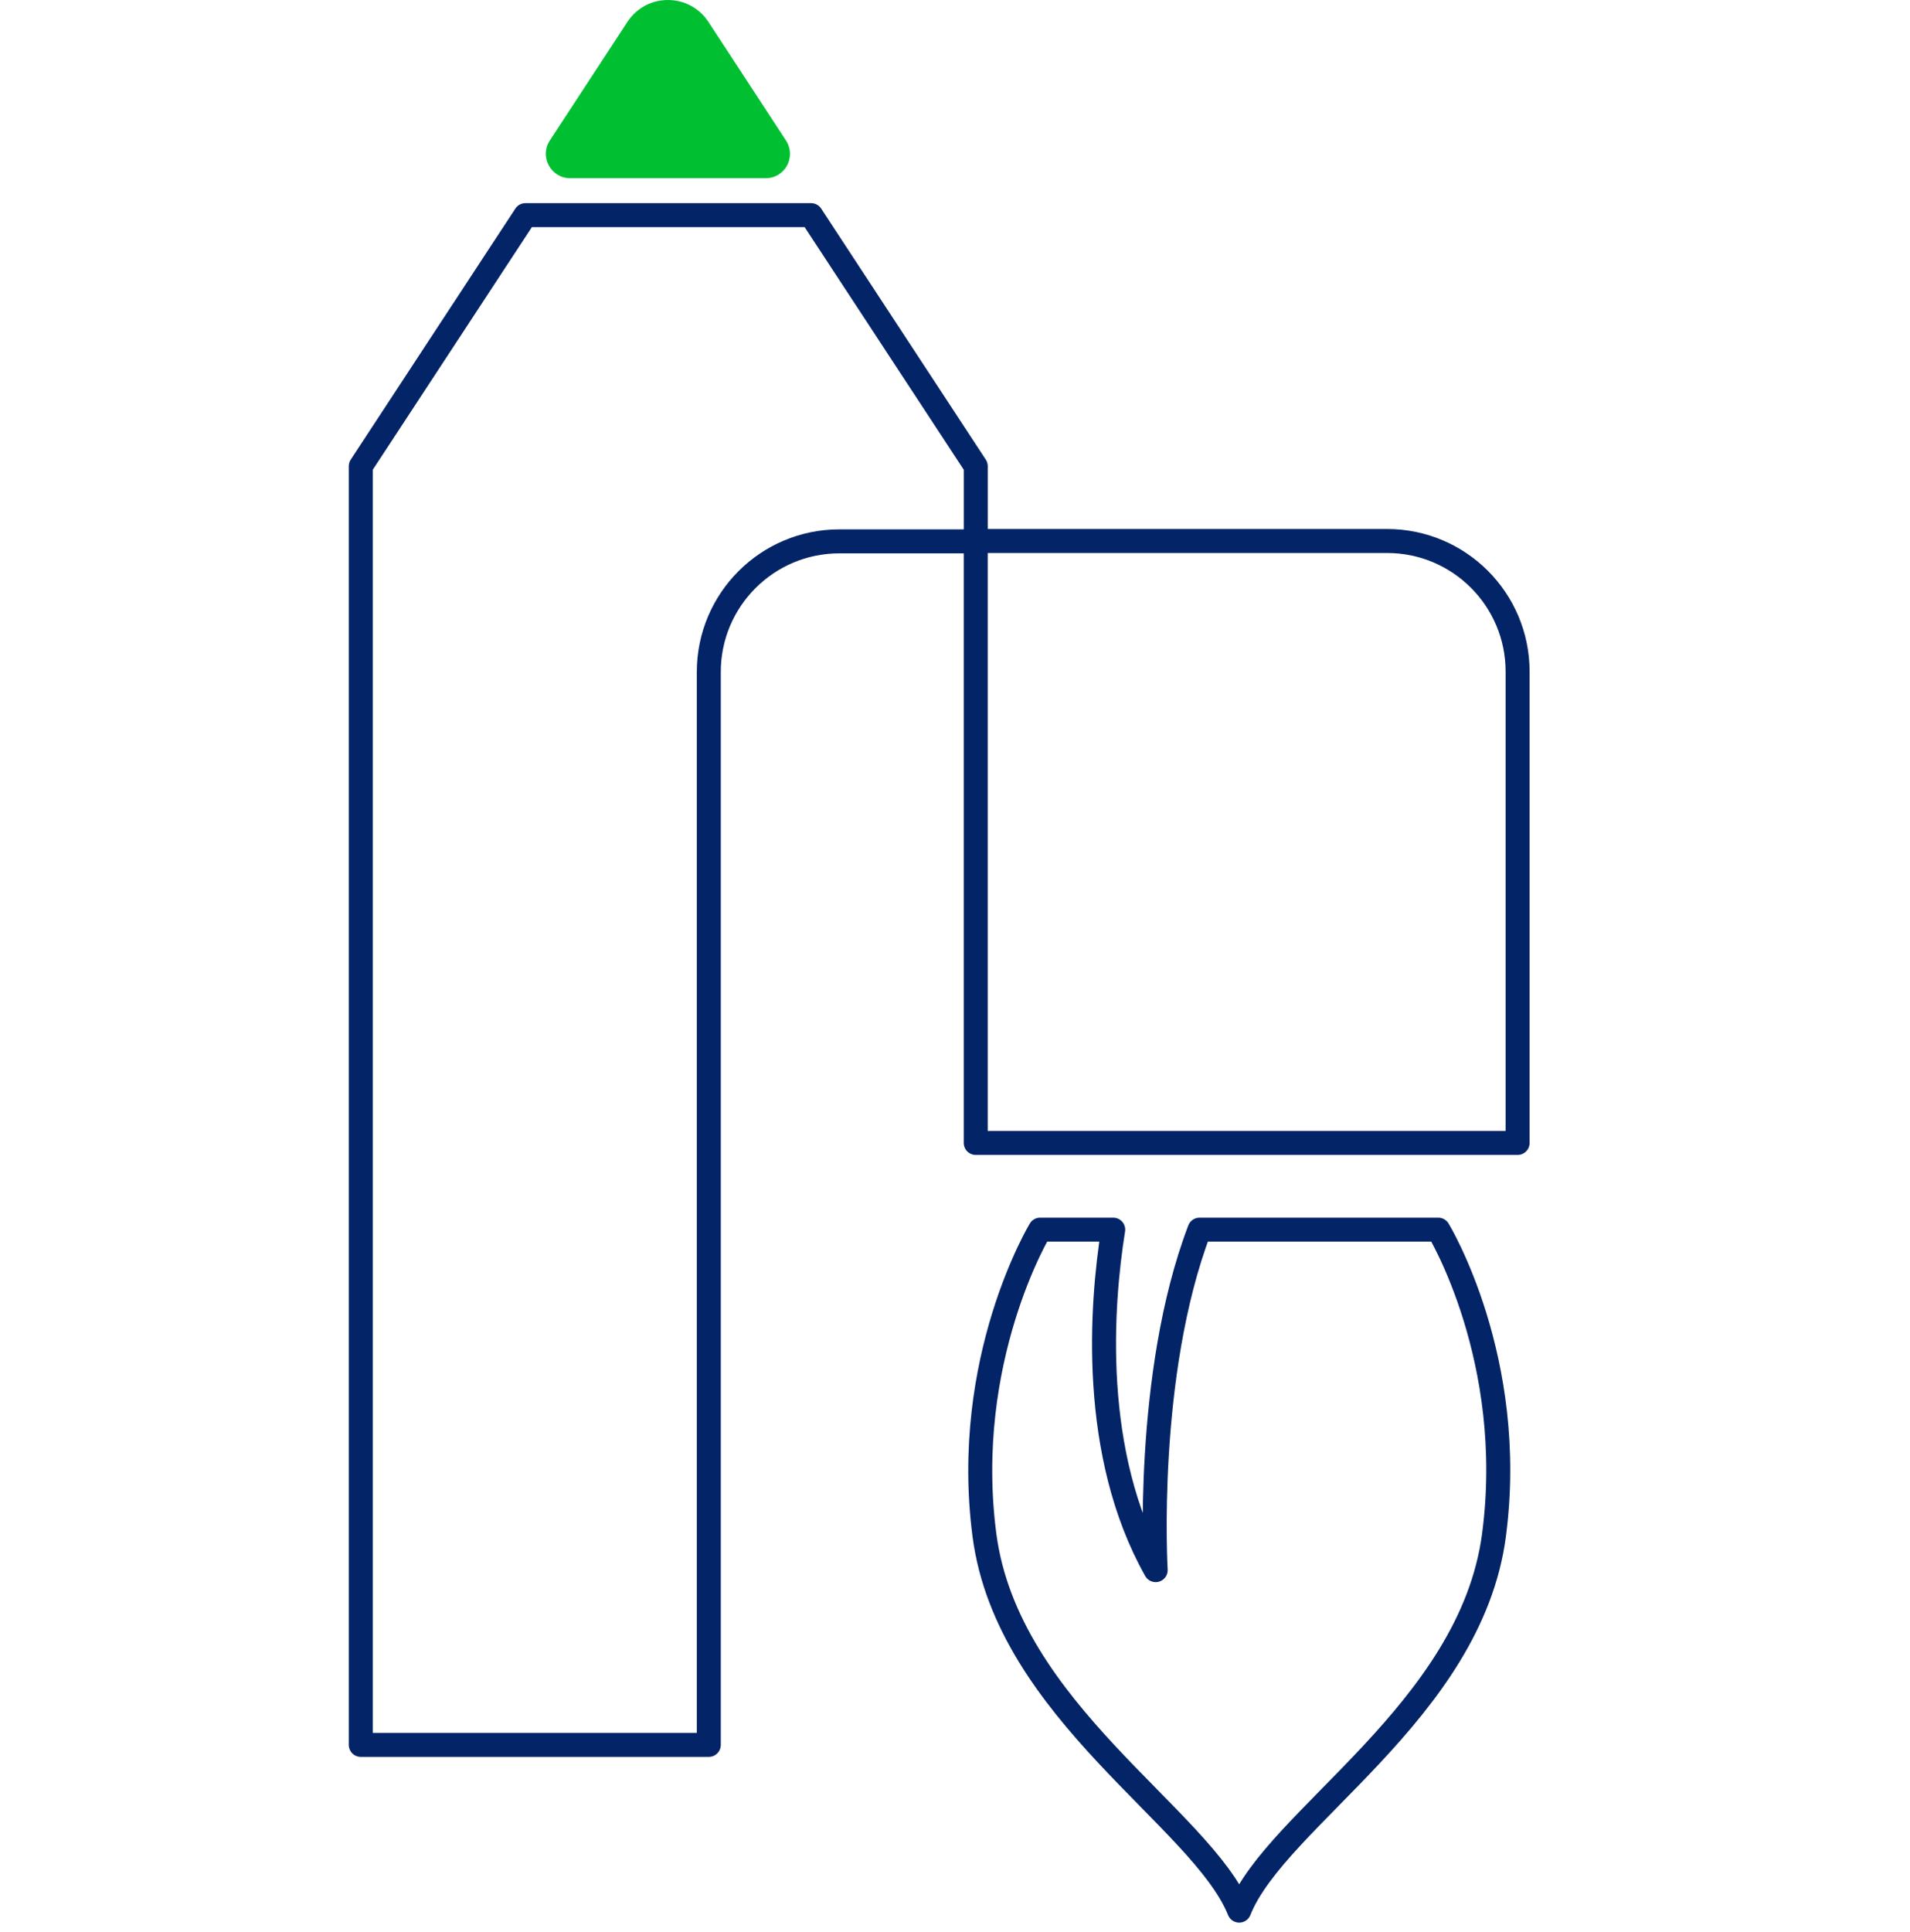 <svg width="90" height="91" viewBox="0 0 90 91" fill="none" xmlns="http://www.w3.org/2000/svg">
<g clip-path="url(#clip0_34_418)">
<path d="M36.089 8.396H26.872C25.954 8.396 25.413 7.38 25.904 6.625L29.562 1.033C30.463 -0.344 32.481 -0.344 33.383 1.033L37.04 6.625C37.532 7.396 36.99 8.396 36.072 8.396H36.089Z" fill="#00C032"/>
<path d="M45.978 21.959V25.501H39.549C36.154 25.501 33.399 28.256 33.399 31.651V82.194H17V21.959L24.757 10.135H38.221L45.978 21.959Z" stroke="#032466" stroke-width="1.13" stroke-linecap="round" stroke-linejoin="round"/>
<path d="M71.51 31.651V53.839H45.977V25.484H65.361C68.755 25.484 71.51 28.239 71.51 31.634V31.651Z" stroke="#032466" stroke-width="1.13" stroke-linecap="round" stroke-linejoin="round"/>
<path d="M67.756 57.924H56.522C53.915 64.762 54.456 73.962 54.456 73.962C51.373 68.485 51.881 61.515 52.455 57.924H49.011C49.011 57.924 45.305 64.041 46.388 72.322C47.486 80.621 56.637 85.639 58.392 90.001C60.13 85.639 69.298 80.621 70.396 72.322C71.495 64.024 67.772 57.924 67.772 57.924H67.756Z" stroke="#032466" stroke-width="1.13" stroke-linecap="round" stroke-linejoin="round"/>
</g>
<defs>
<clipPath id="clip0_34_418">
<rect width="90" height="91" fill="white"/>
</clipPath>
</defs>
</svg>
